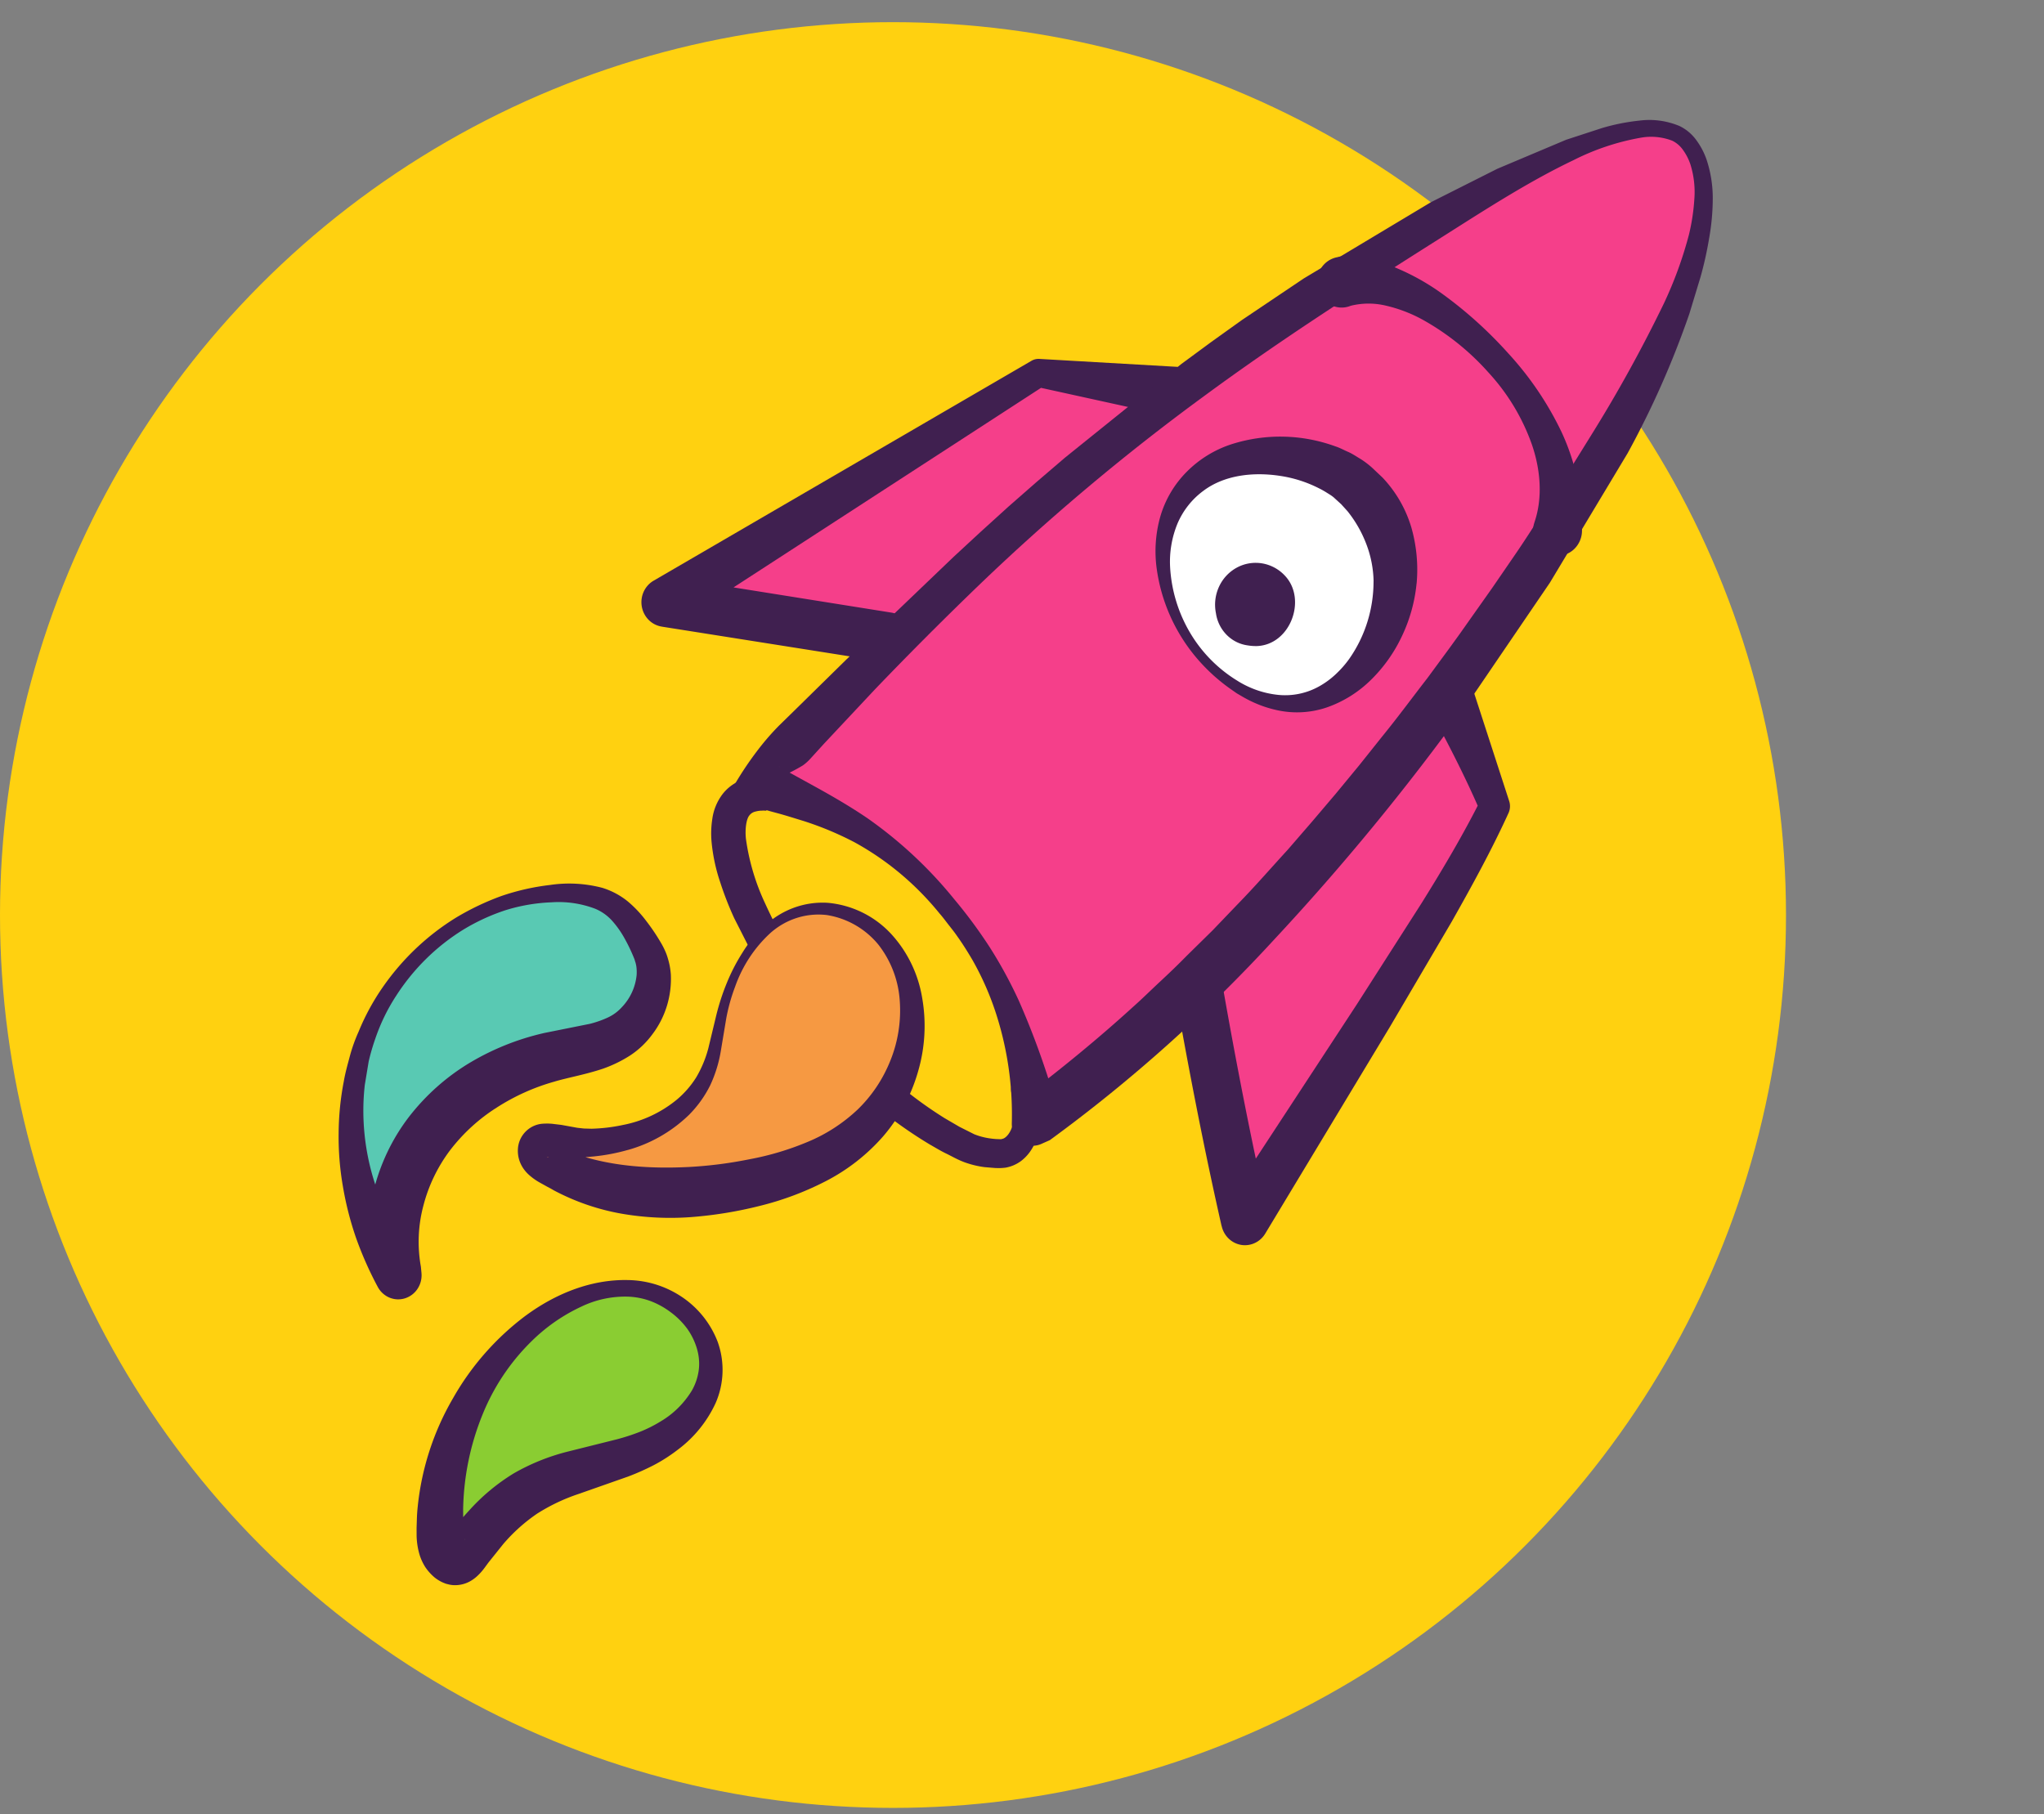 <svg xmlns="http://www.w3.org/2000/svg" width="89" height="79" fill="none" xmlns:v="https://vecta.io/nano"><rect width="100%" height="100%" fill="#808080" stroke="none"/><g fill="#ffd110"><circle cx="38.883" cy="39.848" r="38.883"/><path d="M35.138 35.028s-2.246-.887-2.837.274.424 5.143 3.526 9.044 7.455 6.383 8.861 5.249-.28-5.176-1.971-8.3-5.175-5.09-7.579-6.267z"/></g><path d="M63.097 30.241l1.984 4.874c-1.89 4.043-6.989 11.734-10.873 18.028-.721-3.15-1.487-7.103-1.997-10.093" fill="#f53f8a"/><path d="M64.057 29.783l1.656 5.103a.72.72 0 0 1-.029.521c-.752 1.646-1.606 3.196-2.476 4.735L60.53 44.7l-5.434 9.013c-.108.182-.265.326-.453.415a1.01 1.01 0 0 1-.6.085 1.03 1.03 0 0 1-.544-.275c-.151-.145-.257-.334-.304-.541l-.007-.017c-.766-3.374-1.416-6.751-2.019-10.147a1.12 1.12 0 0 1-.035-.451c.019-.151.069-.297.147-.426a1.07 1.07 0 0 1 .303-.327 1.03 1.03 0 0 1 .406-.171 1.02 1.02 0 0 1 .439.015 1.04 1.04 0 0 1 .394.199 1.08 1.08 0 0 1 .281.347 1.11 1.11 0 0 1 .119.436c.59 3.361 1.239 6.721 1.989 10.033l-1.905-.335 5.766-8.805 2.828-4.421c.925-1.485 1.813-2.983 2.579-4.511l-.029.52c-.684-1.587-1.478-3.114-2.311-4.645a1.11 1.11 0 0 1-.144-.407 1.12 1.12 0 0 1 .022-.433 1.1 1.1 0 0 1 .184-.39 1.06 1.06 0 0 1 .317-.284 1.03 1.03 0 0 1 .4-.134 1.02 1.02 0 0 1 .418.039 1.04 1.04 0 0 1 .371.204 1.08 1.08 0 0 1 .264.338 1.24 1.24 0 0 1 .061.146l.023.015z" fill="#402050"/><path d="M51.042 17.038l-5.818-.801-16.227 9.975 9.67 1.539" fill="#f53f8a"/><path d="M50.902 18.114l-5.766-1.266.382-.081-15.986 10.376-.367-2.005 9.675 1.544a1.05 1.05 0 0 1 .664.439 1.11 1.11 0 0 1 .181.792 1.09 1.09 0 0 1-.403.699c-.217.17-.49.246-.761.212l-9.686-1.532-.024-.005a1.03 1.03 0 0 1-.567-.292 1.09 1.09 0 0 1-.298-.577c-.039-.22-.011-.447.081-.649s.242-.37.431-.48l16.452-9.575a.61.61 0 0 1 .346-.085l.038.003 5.878.338c.141.004.28.036.408.096s.244.146.34.253.17.233.217.37.068.282.061.428-.044.288-.106.418-.149.247-.255.342-.23.168-.365.213a1.02 1.02 0 0 1-.416.049c-.051-.006-.103-.014-.153-.026z" fill="#402050"/><path d="M32.953 34.052c9.258-9.695 15.904-16.113 27.269-23.1 6.264-3.849 11.742-6.682 13.287-4.7 1.862 2.39-.494 8.15-4.112 14.216-5.964 10.01-14.997 21.526-24.316 28.275-.257-1.879-.857-5.367-3.206-8.465-3.093-4.078-5.651-4.869-8.922-6.227z" fill="#f53f8a"/><g fill="#402050"><path d="M31.926 34.271a14.66 14.66 0 0 1 1.252-1.84 11.05 11.05 0 0 1 .751-.841l.589-.576 2.313-2.273 4.691-4.491 1.193-1.103 1.204-1.093 1.223-1.071 1.232-1.055 5.061-4.074 1.317-.97 1.326-.949 2.689-1.808 5.542-3.323 2.89-1.455 2.995-1.263 1.556-.508a8.93 8.93 0 0 1 1.63-.325c.595-.078 1.199.004 1.754.237.293.142.546.358.738.627a3.19 3.19 0 0 1 .432.824 5.33 5.33 0 0 1 .273 1.75c-.005.574-.059 1.146-.162 1.71-.093.558-.216 1.11-.368 1.653l-.488 1.608c-.725 2.1-1.624 4.132-2.688 6.073l-3.384 5.637-3.692 5.422a104.65 104.65 0 0 1-8.319 10.126c-2.97 3.233-6.24 6.158-9.764 8.731l-.373.166c-.224.099-.477.103-.704.01s-.408-.275-.505-.507a.99.99 0 0 1-.074-.396 14.28 14.28 0 0 0-.718-4.881c-.26-.782-.596-1.536-1.002-2.249-.208-.352-.425-.7-.664-1.033-.114-.168-.245-.328-.373-.492s-.249-.331-.387-.486c-1.031-1.274-2.291-2.329-3.711-3.107a13.93 13.93 0 0 0-2.227-.928c-.391-.118-.781-.245-1.182-.351l-.302-.082-.15-.04-.078-.021-.036-.009-.075-.025a2.47 2.47 0 0 1-.684-.397 3.24 3.24 0 0 1-.54-.547zm2.054-.442c.051-.092.066-.2.043-.304-.003-.031-.015-.061-.034-.086s-.044-.044-.072-.055l.035.02.07.038.136.079.276.154 1.118.616c.748.414 1.505.855 2.22 1.342a18.57 18.57 0 0 1 3.787 3.538c.557.664 1.073 1.364 1.545 2.094.47.739.89 1.512 1.257 2.311a34.73 34.73 0 0 1 1.762 5.014l-1.641-.734c1.683-1.272 3.312-2.602 4.88-4.032.395-.35.772-.726 1.16-1.086s.773-.729 1.145-1.11l1.13-1.111 1.105-1.153c.745-.762 1.445-1.571 2.167-2.358l1.049-1.212 1.039-1.223 1.021-1.238 1.003-1.258c.679-.832 1.313-1.697 1.971-2.545l.954-1.297.468-.647.464-.658.928-1.313.918-1.337a42.22 42.22 0 0 0 .892-1.346l.879-1.355 1.7-2.74c1.128-1.817 2.161-3.696 3.096-5.626a17.41 17.41 0 0 0 1.089-2.991c.123-.507.202-1.025.235-1.546.04-.51-.018-1.024-.17-1.511-.075-.226-.184-.439-.322-.631-.122-.175-.285-.315-.474-.406a2.56 2.56 0 0 0-1.378-.127 10.52 10.52 0 0 0-2.916.975c-1.893.904-3.687 2.056-5.482 3.195-3.602 2.279-7.194 4.567-10.616 7.089a95.92 95.92 0 0 0-9.8 8.232c-1.544 1.488-3.058 3.006-4.543 4.555l-2.212 2.361-.535.588c-.109.126-.232.24-.366.337-.314.19-.641.357-.978.498z"/><path d="M45.125 47.291a5.35 5.35 0 0 1 .165.902c.036.324.024.652-.035.972a2.44 2.44 0 0 1-.406.99 1.85 1.85 0 0 1-.414.422c-.176.125-.374.213-.583.259-.055.013-.111.021-.167.023a1.12 1.12 0 0 1-.144.008c-.073.002-.148 0-.222-.003l-.448-.037c-.305-.039-.604-.113-.894-.22-.307-.117-.527-.251-.777-.371s-.481-.264-.72-.399a19.32 19.32 0 0 1-4.964-4.283 24.96 24.96 0 0 1-1.946-2.66l-.431-.702-.412-.716-.756-1.487a14.29 14.29 0 0 1-.618-1.587c-.191-.566-.315-1.153-.371-1.75-.029-.334-.017-.67.035-1.001a2.3 2.3 0 0 1 .459-1.087 1.93 1.93 0 0 1 1.04-.667 2.48 2.48 0 0 1 .536-.076l.247.002.121.007c.042-.001.083.017.112.12a1.66 1.66 0 0 1-.028 1l-.085.244c-.034.101-.058.115-.085.109l-.073-.003c-.05-.003-.093.006-.141.004a1.17 1.17 0 0 0-.23.039.45.45 0 0 0-.265.173c-.121.145-.192.56-.147 1.004.135.981.418 1.935.839 2.826.431.945.92 1.861 1.463 2.742s1.142 1.731 1.795 2.534c1.284 1.614 2.824 2.99 4.555 4.071l.65.379.641.322c.202.081.411.138.625.172a3.51 3.51 0 0 0 .333.038l.17.006a.22.22 0 0 0 .051-.002s.017.005.023-.01c.164-.007.412-.287.484-.679.077-.443.055-.897-.063-1.33l-.008-.019a.6.6 0 0 1 .077-.426.57.57 0 0 1 .34-.254.55.55 0 0 1 .416.057.58.58 0 0 1 .264.337l-.012.008z"/></g><path d="M27.214 49.539c1.477-.361 2.893-1.284 3.541-2.714.357-.788.463-1.668.645-2.515.448-2.11 1.687-4.346 3.75-4.711 1.403-.25 2.879.499 3.702 1.7s1.035 2.777.764 4.23c-.241 1.238-.81 2.382-1.644 3.304-1.489 1.641-3.668 2.408-5.82 2.809a14.75 14.75 0 0 1-5.251.105 9.68 9.68 0 0 1-2.491-.783c-.294-.144-.846-.335-1.007-.645-.038-.062-.06-.133-.064-.206s.011-.146.043-.212.08-.121.139-.162a.4.4 0 0 1 .199-.069c.531-.078 1.183.112 1.728.104a8.09 8.09 0 0 0 1.766-.236z" fill="#f69942"/><path d="M27.09 48.997a5.28 5.28 0 0 0 2.36-1.093c.339-.28.632-.615.868-.992a4.98 4.98 0 0 0 .525-1.264l.342-1.421a9.92 9.92 0 0 1 .463-1.424 8.24 8.24 0 0 1 .68-1.317c.263-.43.584-.819.954-1.155.372-.354.809-.626 1.286-.801a3.63 3.63 0 0 1 1.488-.213 4.28 4.28 0 0 1 2.724 1.33c.723.776 1.202 1.758 1.375 2.819.184 1.06.124 2.149-.176 3.18a7.49 7.49 0 0 1-1.522 2.836 8.49 8.49 0 0 1-2.502 1.956c-.913.47-1.875.831-2.867 1.075-.974.246-1.967.409-2.967.487a12.39 12.39 0 0 1-3.048-.145c-1.027-.18-2.021-.521-2.948-1.012l-.149-.086-.154-.081-.365-.203a2.67 2.67 0 0 1-.432-.316c-.093-.085-.176-.181-.247-.286a1.42 1.42 0 0 1-.185-.408 1.36 1.36 0 0 1-.035-.508c.023-.185.09-.361.194-.513a1.19 1.19 0 0 1 .34-.329 1.15 1.15 0 0 1 .437-.166c.081-.013.102-.01.149-.015l.122-.003c.083-.001.157.004.232.009l.409.049.694.126.289.032.336.009c.447-.012.892-.064 1.329-.156zm.247 1.081a8.43 8.43 0 0 1-1.497.284l-.377.033a4 4 0 0 1-.421.004l-.718-.034a2.5 2.5 0 0 0-.299.003c-.042.002-.085.008-.126.015a.23.23 0 0 0-.055.009s-.048.009-.025.011a.26.26 0 0 0 .111-.036c.034-.02.063-.048.086-.082.033-.045.056-.096.069-.151s.015-.111.005-.167c-.004-.029-.016-.056-.033-.079l-.008-.019a.99.99 0 0 0 .165.077l.289.103.172.064.175.067c1.609.603 3.38.728 5.146.64.894-.048 1.783-.162 2.661-.341.866-.161 1.714-.416 2.528-.759.787-.327 1.512-.796 2.14-1.384.623-.597 1.113-1.325 1.438-2.136.336-.823.478-1.717.415-2.608a4.44 4.44 0 0 0-.93-2.453 3.64 3.64 0 0 0-2.242-1.29 3.11 3.11 0 0 0-1.315.126c-.425.136-.818.362-1.154.663-.689.635-1.214 1.435-1.529 2.331-.169.446-.298.907-.385 1.377l-.242 1.453c-.087.511-.243 1.008-.462 1.474a4.96 4.96 0 0 1-.92 1.279c-.752.727-1.666 1.251-2.661 1.527z" fill="#402050"/><path d="M23.922 46.044c-2.022.512-3.933 1.632-5.219 3.319s-1.892 3.972-1.405 6.064c-2.086-3.039-2.643-7.204-1.221-10.628s4.855-5.912 8.464-5.915c.836 0 1.699.142 2.362.706.558.534 1.01 1.175 1.331 1.887.62 1.281-.127 2.961-1.274 3.637-.92.553-2.018.662-3.038.93z" fill="#59c9b3"/><path d="M24.171 47.094c-.901.249-1.761.635-2.552 1.145-.772.49-1.455 1.115-2.018 1.848a6.87 6.87 0 0 0-1.168 2.425c-.229.864-.265 1.769-.107 2.65l.026.275c.022.24-.037.481-.167.681a1.02 1.02 0 0 1-.546.42c-.223.071-.463.061-.68-.029a1.03 1.03 0 0 1-.51-.465 15.48 15.48 0 0 1-.953-2.156c-.252-.732-.443-1.485-.57-2.25-.13-.754-.191-1.52-.181-2.286.005-.761.081-1.52.226-2.266.063-.373.169-.738.264-1.1a7.14 7.14 0 0 1 .381-1.063c.283-.691.64-1.347 1.066-1.956.848-1.215 1.928-2.238 3.173-3.005a11.42 11.42 0 0 1 1.969-.94c.692-.238 1.407-.4 2.132-.484a5.68 5.68 0 0 1 2.265.124 3.31 3.31 0 0 1 1.101.582c.309.258.587.553.829.879a8.78 8.78 0 0 1 .654.979c.056.097.107.198.152.3a2.39 2.39 0 0 1 .124.338c.07.229.113.465.129.704.042.932-.239 1.848-.794 2.584-.277.381-.62.706-1.012.957a5.66 5.66 0 0 1-1.136.55c-.765.258-1.482.379-2.099.558zm-.499-2.104l2.013-.404c.276-.069.545-.164.803-.285a1.89 1.89 0 0 0 .587-.438 2.36 2.36 0 0 0 .645-1.401 1.83 1.83 0 0 0-.011-.368c-.009-.06-.022-.12-.038-.179-.025-.06-.027-.107-.066-.194a7.55 7.55 0 0 0-.432-.895c-.154-.274-.338-.529-.548-.76-.201-.213-.443-.381-.71-.492a4.49 4.49 0 0 0-1.902-.28 7.72 7.72 0 0 0-1.99.34c-.648.211-1.271.498-1.857.855-1.169.724-2.167 1.708-2.92 2.881-.377.578-.68 1.203-.904 1.861a9.25 9.25 0 0 0-.289.994l-.169 1.022c-.311 2.745.546 5.596 2.268 7.554l-1.876.881c-.316-1.222-.326-2.507-.03-3.734.283-1.21.818-2.343 1.567-3.318.738-.95 1.641-1.751 2.663-2.36a11.12 11.12 0 0 1 3.197-1.279l-.002.001z" fill="#402050"/><path d="M23.201 57.681c1.323-1.057 2.999-1.796 4.655-1.533s3.177 1.768 3.088 3.494-1.636 2.983-3.194 3.609-3.275.839-4.726 1.694c-.993.622-1.86 1.438-2.552 2.402-.268.353-.525.87-.963.427-.351-.352-.343-.911-.343-1.371-.007-2.15.584-4.258 1.702-6.072a10.35 10.35 0 0 1 2.333-2.65z" fill="#8acd32"/><path d="M22.901 57.286c1.276-.937 2.813-1.574 4.428-1.542a4.34 4.34 0 0 1 1.206.186 4.33 4.33 0 0 1 1.113.521 4.13 4.13 0 0 1 1.598 1.974 3.61 3.61 0 0 1-.089 2.682 5.3 5.3 0 0 1-1.635 2.018c-.333.258-.687.486-1.059.681a10.75 10.75 0 0 1-1.116.496l-2.145.754a8.19 8.19 0 0 0-1.815.861c-.545.372-1.041.816-1.473 1.322l-.647.808-.171.233c-.1.136-.212.26-.336.373a1.62 1.62 0 0 1-.34.235c-.174.087-.364.136-.558.143-.103.004-.206-.005-.306-.027l-.143-.036-.115-.046a1.66 1.66 0 0 1-.363-.217 2.19 2.19 0 0 1-.414-.456 2.26 2.26 0 0 1-.241-.507 3.15 3.15 0 0 1-.14-.867l-.001-.34.01-.306a7.32 7.32 0 0 1 .041-.633 11.75 11.75 0 0 1 1.539-4.712 11.7 11.7 0 0 1 3.172-3.599zm.595.795a9.4 9.4 0 0 0-2.476 3.498c-.539 1.314-.829 2.722-.854 4.149l.002.524.006.269.015.247a.96.96 0 0 0 .054.271c.013.032.012-.005-.013-.03a.43.43 0 0 0-.123-.072c-.016-.008-.034-.014-.052-.018a.36.36 0 0 0-.073-.021 1.15 1.15 0 0 0-.166-.015 1 1 0 0 0-.166.026.72.72 0 0 0-.122.054.52.52 0 0 0-.108.071c-.029.013 0 0 .042-.059l.165-.228a10.93 10.93 0 0 1 .791-.958 8.73 8.73 0 0 1 1.961-1.632 9.24 9.24 0 0 1 2.315-.936l2.172-.543a9.08 9.08 0 0 0 .981-.319 5.74 5.74 0 0 0 .896-.446c.56-.325 1.032-.787 1.376-1.347.156-.269.259-.568.303-.878s.016-.628-.068-.929a2.93 2.93 0 0 0-.424-.886c-.201-.274-.441-.516-.712-.717a3.56 3.56 0 0 0-.888-.495c-.322-.119-.66-.185-1.001-.195a4.4 4.4 0 0 0-2.029.441c-.65.303-1.256.698-1.8 1.172l-.002.001zm43.321-35.347c.354-1.038.273-2.259-.121-3.391a9.08 9.08 0 0 0-1.879-3.114 10.97 10.97 0 0 0-2.844-2.291 6.2 6.2 0 0 0-1.613-.624 3.24 3.24 0 0 0-1.548.002 1.04 1.04 0 0 1-.438.077c-.15-.006-.296-.045-.431-.114s-.253-.165-.349-.284a1.1 1.1 0 0 1-.207-.406 1.14 1.14 0 0 1-.03-.458 1.13 1.13 0 0 1 .153-.431 1.09 1.09 0 0 1 .309-.329 1.05 1.05 0 0 1 .413-.171c.114-.034.233-.048.351-.042l.089.006a6.54 6.54 0 0 1 2.19.533 10.1 10.1 0 0 1 1.827 1.019c1.09.777 2.093 1.676 2.992 2.68a13.92 13.92 0 0 1 2.305 3.404 9.55 9.55 0 0 1 .897 4.273v.064a1.12 1.12 0 0 1-.335.769 1.05 1.05 0 0 1-.764.298c-.283-.009-.551-.134-.745-.347a1.12 1.12 0 0 1-.289-.789 1.27 1.27 0 0 1 .069-.335z" fill="#402050"/><path d="M60.736 25.358c-.092 1.985-1.249 4.134-3.061 4.961-2.028.928-4.184-.278-5.505-1.89-1.768-2.152-2.367-5.768.075-7.649 1.789-1.383 5.07-1.164 6.762.327a5.17 5.17 0 0 1 1.349 1.916 5.32 5.32 0 0 1 .38 2.335z" fill="#fff"/><path d="M61.681 25.407a6.89 6.89 0 0 1-.638 2.296 6.58 6.58 0 0 1-1.334 1.89c-.548.544-1.205.957-1.925 1.21a4.04 4.04 0 0 1-2.209.117c-.352-.078-.694-.194-1.022-.346a5.29 5.29 0 0 1-.472-.247l-.23-.134-.222-.155a7.94 7.94 0 0 1-1.557-1.421 7.63 7.63 0 0 1-1.711-3.884 5.56 5.56 0 0 1 .157-2.223 4.58 4.58 0 0 1 1.164-1.974 4.87 4.87 0 0 1 1.96-1.197c1.473-.465 3.052-.43 4.505.1.187.059.367.16.553.24s.359.201.539.307a3.76 3.76 0 0 1 .507.384l.45.425a5.4 5.4 0 0 1 1.253 2.16 6.68 6.68 0 0 1 .234 2.453zm-1.872-.09a4.79 4.79 0 0 0-.33-1.658 5.28 5.28 0 0 0-.807-1.399l-.274-.302-.286-.261c-.095-.092-.212-.16-.328-.233a3.76 3.76 0 0 0-.36-.203c-.523-.265-1.082-.445-1.659-.533-1.166-.183-2.445-.054-3.379.655-.486.36-.871.847-1.113 1.411a4.37 4.37 0 0 0-.325 1.886 6.31 6.31 0 0 0 .859 2.856 6.07 6.07 0 0 0 2.061 2.103c.546.346 1.162.559 1.799.623a3.03 3.03 0 0 0 1.753-.362c.264-.145.509-.323.731-.53s.423-.432.599-.68c.689-.983 1.059-2.165 1.057-3.379l.003.006zM54.7 28.136c1.482-.031 2.218-2.028 1.255-3.058a1.75 1.75 0 0 0-.993-.543 1.72 1.72 0 0 0-1.109.184 1.8 1.8 0 0 0-.777.837c-.164.359-.21.763-.131 1.151a1.68 1.68 0 0 0 .465.939c.25.253.573.414.92.46a2.07 2.07 0 0 0 .369.029z" fill="#402050"/></svg>